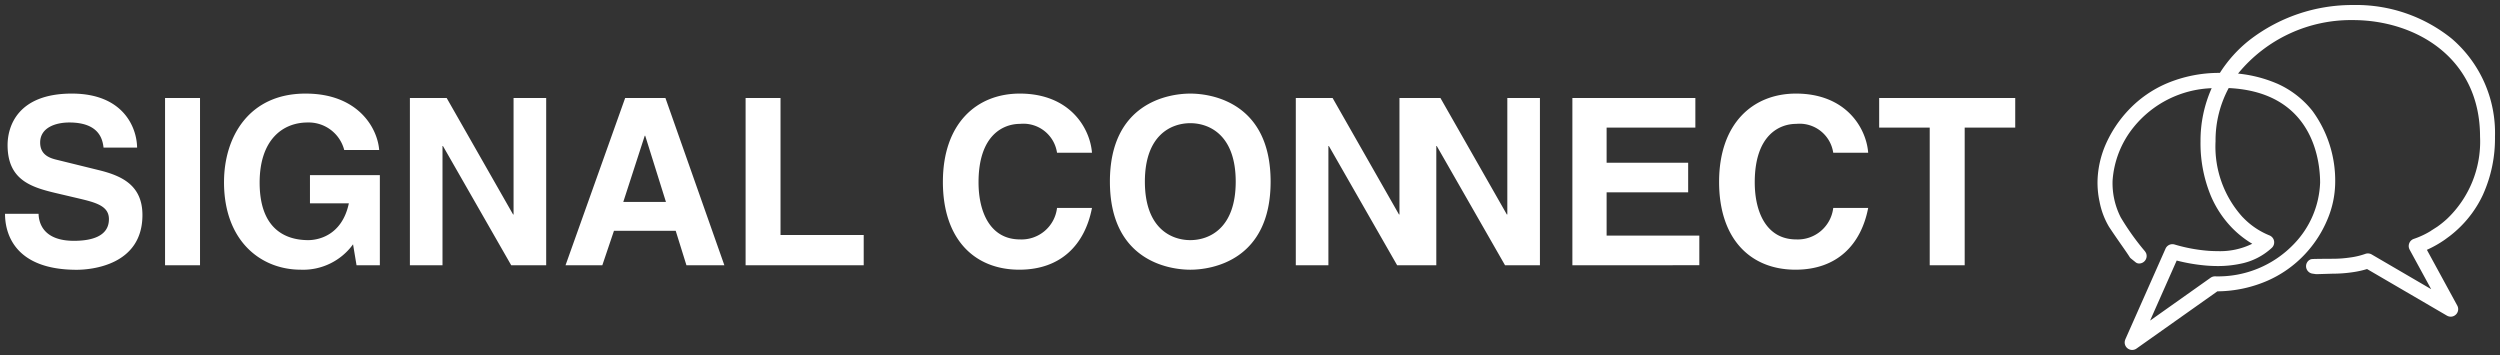 <svg xmlns="http://www.w3.org/2000/svg" width="249" height="35.363" viewBox="0 0 249 35.363">
  <rect x="0" y="0" width="249" height="35.363" fill="#333333" stroke="none"/>
  <g id="Group_2523" data-name="Group 2523" transform="translate(-142.63 -32.251)">
    <path id="Union_24" data-name="Union 24" d="M211.118,33.616a.748.748,0,0,1,.06-.293.082.082,0,0,0,0-.013l4.01-9.046a.745.745,0,0,1,.681-.443.765.765,0,0,1,.225.033,16.12,16.12,0,0,0,3.373.627c.291.02.592.031.894.031a7.242,7.242,0,0,0,3.464-.734c-.057-.033-.113-.068-.17-.1a9.894,9.894,0,0,1-1.852-1.492,10.434,10.434,0,0,1-2.162-3.322v-.005a13.7,13.7,0,0,1-.969-5.284,12.784,12.784,0,0,1,1.111-5.291,10.474,10.474,0,0,0-7.776,3.887,9.486,9.486,0,0,0-2.093,5.3,7.494,7.494,0,0,0,.814,3.683,25.015,25.015,0,0,0,2.347,3.3,1.1,1.1,0,0,1,.172.256c.008.017.014.035.022.054a.747.747,0,0,1-.045.57.747.747,0,0,1-.667.411.552.552,0,0,1-.351-.124l-.466-.376a.546.546,0,0,1-.125-.14c-.162-.263-.507-.758-.789-1.16l-.051-.072c-.376-.54-.8-1.151-1.194-1.749a.118.118,0,0,0-.014-.02,7.675,7.675,0,0,1-.949-2.508,8.834,8.834,0,0,1-.2-2.2v-.024a9.78,9.78,0,0,1,.77-3.4,12,12,0,0,1,2.317-3.515A11.377,11.377,0,0,1,215.325,7.8l0,0a13.428,13.428,0,0,1,5.276-1.04,13.117,13.117,0,0,1,2.9-3.229A16.721,16.721,0,0,1,233.851,0,15.161,15.161,0,0,1,243.7,3.355a12.367,12.367,0,0,1,4.3,9.756,13.586,13.586,0,0,1-1.176,5.732.005.005,0,0,0,0,.005,11.066,11.066,0,0,1-2.617,3.565c-.218.2-.45.394-.683.576a.041.041,0,0,0-.009.007l-.514.378a.026.026,0,0,0-.012.009,11.061,11.061,0,0,1-1.771,1l3.028,5.555s0,0,0,0a.749.749,0,0,1-.3,1.011.729.729,0,0,1-.358.092.756.756,0,0,1-.367-.1l-.01-.005-7.952-4.64a9.27,9.27,0,0,1-1.392.31,13.636,13.636,0,0,1-2.05.153l-1.587.048a.655.655,0,0,1-.1-.008l-.311-.046-.01,0a.754.754,0,0,1-.618-.848V25.9a.75.75,0,0,1,.345-.518l.008,0c.143-.087.143-.087,1.049-.1.435-.005.925-.009,1.214-.009h.041a11.915,11.915,0,0,0,1.788-.136h.008a7.462,7.462,0,0,0,1.438-.349.755.755,0,0,1,.641.057l5.922,3.456-2.149-3.941a.009.009,0,0,0,0-.006.753.753,0,0,1,.3-1.009.948.948,0,0,1,.134-.057,8.366,8.366,0,0,0,1.661-.777.582.582,0,0,1,.076-.055l.578-.369a9.711,9.711,0,0,0,.968-.778,10.619,10.619,0,0,0,3.3-8.189c0-7.984-6.558-11.619-12.652-11.619A14.524,14.524,0,0,0,222.41,6.829a13.114,13.114,0,0,1,3.857.985l.006,0a9.276,9.276,0,0,1,3.546,2.732,11.756,11.756,0,0,1,2.266,7.15V17.7a9.662,9.662,0,0,1-.767,3.644,11.533,11.533,0,0,1-2.2,3.425l-.059.063a11.362,11.362,0,0,1-3.754,2.643,12.754,12.754,0,0,1-4.955,1.042l-8.055,5.7a.739.739,0,0,1-.431.138A.749.749,0,0,1,211.118,33.616Zm2.53-2.184,6.029-4.27.014-.009a.758.758,0,0,1,.419-.129,10.433,10.433,0,0,0,7.857-3.213,9.263,9.263,0,0,0,2.616-6.117c0-2.126-.662-9.022-9.105-9.424a11.008,11.008,0,0,0-1.309,5.3v0a10.452,10.452,0,0,0,2.708,7.569s0,0,.006,0a7.563,7.563,0,0,0,2.638,1.8.766.766,0,0,1,.413.372.755.755,0,0,1,.038.561.742.742,0,0,1-.185.3l-.016.015a6.406,6.406,0,0,1-3.129,1.584,10.686,10.686,0,0,1-2.2.227h-.062c-.322,0-.668-.013-1.025-.039h0a17.8,17.8,0,0,1-3.056-.509ZM170.722,17.615c0-5.823,3.364-8.794,7.656-8.794,4.988,0,7.009,3.434,7.193,5.894h-3.481a3.387,3.387,0,0,0-3.688-2.877c-1.672,0-4.129,1.114-4.129,5.822,0,2.993,1.182,5.686,4.129,5.686a3.556,3.556,0,0,0,3.688-3.134h3.481c-.7,3.62-3.062,6.149-7.24,6.149C173.9,26.362,170.722,23.369,170.722,17.615Zm-60.676-.022c0-7.82,5.8-8.771,8.007-8.771s8,.951,8,8.771-5.8,8.77-8,8.77S110.047,25.41,110.047,17.592Zm3.484,0c0,4.663,2.643,5.823,4.523,5.823s4.524-1.16,4.524-5.823-2.644-5.824-4.524-5.824S113.53,12.928,113.53,17.592Zm-20.118.022c0-5.823,3.365-8.794,7.658-8.794,4.989,0,7,3.434,7.191,5.894h-3.481a3.386,3.386,0,0,0-3.688-2.877c-1.67,0-4.13,1.114-4.13,5.822,0,2.993,1.182,5.686,4.13,5.686a3.557,3.557,0,0,0,3.688-3.134h3.481c-.7,3.62-3.062,6.149-7.238,6.149C96.592,26.362,93.412,23.369,93.412,17.615Zm-71.6.024c0-4.524,2.505-8.817,8.1-8.817h.046c5.106,0,7.124,3.318,7.309,5.616H33.784A3.658,3.658,0,0,0,30.141,11.7c-2.481,0-4.781,1.717-4.781,5.987,0,4.548,2.483,5.73,4.848,5.73.768,0,3.32-.3,4.038-3.665H30.372V16.941h6.961v8.98H35.011l-.347-2.088a6.132,6.132,0,0,1-5.2,2.529C25.454,26.362,21.811,23.485,21.811,17.639ZM0,20.794H3.342c.023.928.487,2.691,3.524,2.691,1.651,0,3.483-.395,3.483-2.158,0-1.3-1.255-1.647-3.018-2.064l-1.785-.419C2.855,18.218.255,17.615.255,13.95c0-1.857,1-5.129,6.4-5.129,5.1,0,6.474,3.342,6.5,5.383H9.814C9.723,13.461,9.444,11.7,6.4,11.7c-1.324,0-2.9.487-2.9,2,0,1.3,1.068,1.579,1.763,1.741l4.061,1c2.275.557,4.363,1.485,4.363,4.478,0,5.011-5.106,5.452-6.567,5.452C1.043,26.362,0,22.86,0,20.794Zm191.7,5.127V12.209h-5.035V9.262h13.552v2.947h-5.034V25.921Zm-35.591,0V9.262h12.249v2.947h-8.839v3.5h8.122v2.945h-8.122v4.315h9.234v2.947Zm-6.707,0-6.8-11.879h-.046V25.921h-3.9l-6.8-11.879h-.047V25.921h-3.247V9.262h3.666l6.611,11.6h.047V9.262h4.082l6.614,11.6h.047V9.262h3.248V25.921Zm-75.64,0V9.262H77.24V22.906h8.285v3.016Zm-5.892,0L66.8,22.487H60.651l-1.16,3.434H55.826L61.765,9.262h4.012l5.87,16.659Zm-6.29-6.311h4.247l-2.064-6.59h-.047ZM50.418,25.921l-6.8-11.879h-.045V25.921H40.326V9.262H43.99l6.614,11.6h.047V9.262H53.9V25.921Zm-34.479,0V9.262h3.483V25.921Z" transform="translate(143.13 32.751)" fill="#fff" stroke="rgba(0,0,0,0)" stroke-miterlimit="10" stroke-width="1"/>
  </g>
</svg>
